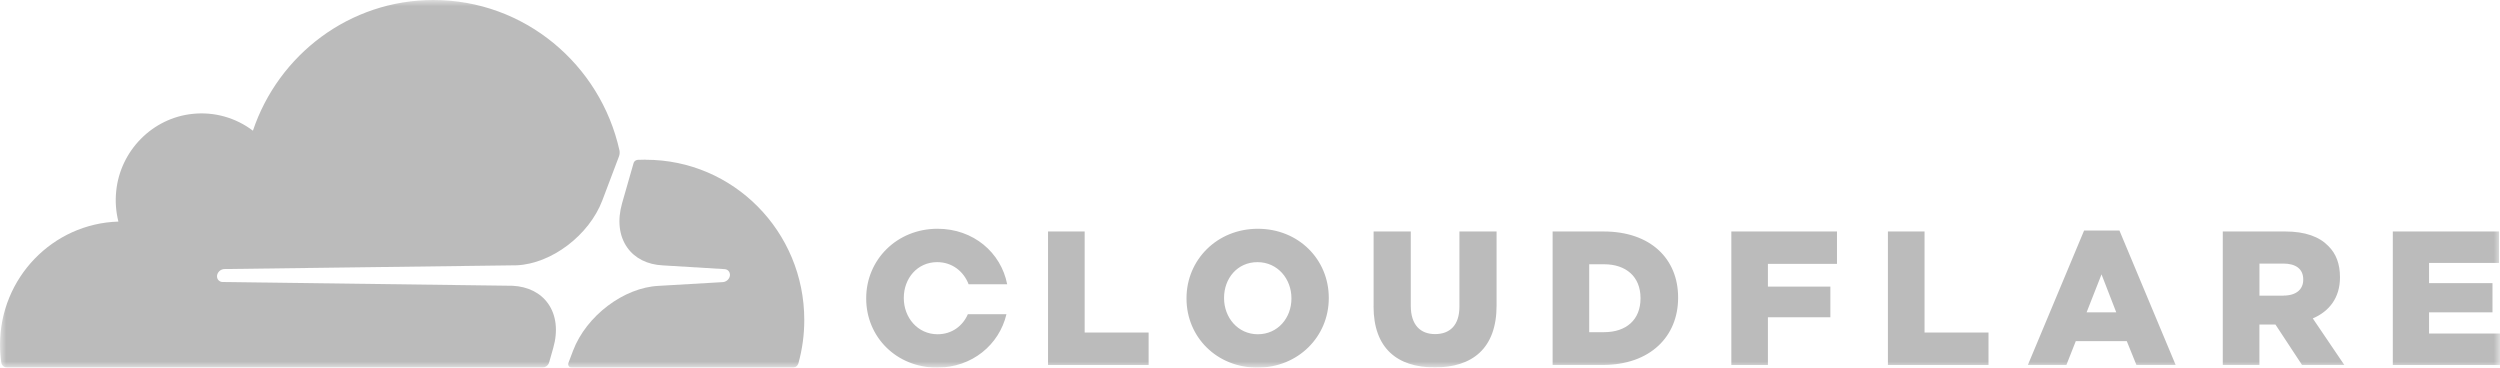 <svg xmlns="http://www.w3.org/2000/svg" width="204" height="30" viewBox="0 0 204 30" fill="none"><g clip-path="url(#clip0_31_50)"><mask id="mask0_31_50" style="mask-type:luminance" maskUnits="userSpaceOnUse" x="0" y="0" width="204" height="30"><path d="M0 0H204V30H0V0Z" fill="white"></path></mask><g mask="url(#mask0_31_50)"><path d="M52.688 13.028C52.468 13.028 52.251 13.036 52.034 13.043C51.999 13.045 51.964 13.053 51.932 13.067C51.874 13.087 51.823 13.12 51.782 13.165C51.74 13.209 51.711 13.263 51.696 13.322L50.766 16.571C50.365 17.968 50.514 19.258 51.188 20.205C51.806 21.081 52.834 21.595 54.082 21.655L59.127 21.961C59.277 21.969 59.407 22.041 59.486 22.16C59.527 22.224 59.553 22.296 59.562 22.371C59.571 22.446 59.562 22.523 59.537 22.594C59.496 22.71 59.423 22.812 59.326 22.887C59.229 22.963 59.112 23.009 58.99 23.02L53.748 23.326C50.9 23.458 47.836 25.782 46.761 28.616L46.383 29.616C46.367 29.657 46.361 29.702 46.365 29.747C46.369 29.791 46.384 29.833 46.409 29.871C46.433 29.908 46.466 29.939 46.504 29.961C46.543 29.983 46.586 29.996 46.631 29.998H64.685C64.79 29.998 64.892 29.964 64.976 29.901C65.06 29.838 65.12 29.749 65.149 29.648C65.469 28.495 65.631 27.304 65.629 26.108C65.629 18.888 59.84 13.036 52.696 13.036" fill="#BBBBBB"></path><path d="M85.519 18.886H88.509V27.135H93.727V29.782H85.519V18.886ZM96.819 24.365V24.333C96.819 21.203 99.312 18.668 102.64 18.668C105.967 18.668 108.429 21.176 108.429 24.301V24.333C108.429 27.462 105.936 29.998 102.608 29.998C99.28 29.998 96.819 27.493 96.819 24.365ZM105.381 24.365V24.333C105.381 22.76 104.258 21.391 102.608 21.391C100.958 21.391 99.883 22.728 99.883 24.301V24.333C99.883 25.905 101.005 27.275 102.64 27.275C104.274 27.275 105.381 25.937 105.381 24.365ZM112.086 25.003V18.89H115.119V24.945C115.119 26.517 115.902 27.262 117.104 27.262C118.305 27.262 119.089 26.545 119.089 25.02V18.886H122.121V24.925C122.121 28.444 120.136 29.981 117.072 29.981C114.008 29.981 112.082 28.408 112.082 25.001M126.694 18.889H130.853C134.701 18.889 136.934 21.13 136.934 24.271V24.303C136.934 27.443 134.669 29.78 130.79 29.78H126.694V18.886V18.889ZM130.896 27.105C132.684 27.105 133.866 26.11 133.866 24.351V24.319C133.866 22.575 132.681 21.564 130.896 21.564H129.679V27.105H130.896ZM141.277 18.886H149.898V21.534H144.262V23.384H149.358V25.889H144.262V29.782H141.277V18.886ZM154.054 18.886H157.043V27.135H162.262V29.782H154.054V18.886ZM170.067 18.809H172.945L177.534 29.78H174.332L173.544 27.834H169.385L168.617 29.78H165.474L170.063 18.809H170.067ZM172.686 25.485L171.484 22.388L170.267 25.485H172.686ZM181.383 18.889H186.479C188.126 18.889 189.268 19.327 189.988 20.071C190.623 20.692 190.942 21.536 190.942 22.607V22.639C190.942 24.303 190.063 25.409 188.724 25.983L191.296 29.78H187.846L185.676 26.48H184.368V29.78H181.379V18.886L181.383 18.889ZM186.342 24.119C187.358 24.119 187.944 23.622 187.944 22.829V22.798C187.944 21.942 187.33 21.508 186.326 21.508H184.372V24.124H186.345L186.342 24.12V24.119ZM195.253 18.886H203.922V21.454H198.211V23.102H203.386V25.486H198.211V27.214H204.001V29.782H195.253V18.886ZM78.976 25.642C78.558 26.598 77.676 27.275 76.506 27.275C74.876 27.275 73.75 25.905 73.75 24.333V24.3C73.75 22.727 74.844 21.39 76.475 21.39C77.704 21.39 78.641 22.154 79.039 23.197H82.186C81.681 20.606 79.429 18.667 76.503 18.667C73.179 18.667 70.682 21.203 70.682 24.332V24.364C70.682 27.493 73.143 29.997 76.472 29.997C79.315 29.997 81.54 28.133 82.127 25.637H78.972L78.976 25.642Z" fill="#BBBBBB"></path><path d="M44.808 29.578L45.142 28.403C45.544 27.006 45.395 25.716 44.722 24.769C44.102 23.893 43.075 23.379 41.826 23.319L18.161 23.013C18.087 23.012 18.015 22.993 17.95 22.958C17.885 22.924 17.829 22.874 17.787 22.814C17.745 22.751 17.719 22.678 17.71 22.603C17.701 22.528 17.71 22.451 17.735 22.38C17.776 22.263 17.85 22.161 17.948 22.085C18.046 22.01 18.164 21.964 18.287 21.954L42.173 21.648C45.009 21.517 48.073 19.192 49.148 16.358L50.51 12.758C50.565 12.605 50.579 12.441 50.55 12.281C48.998 5.259 42.79 0 35.368 0C28.526 0 22.721 4.462 20.638 10.665C19.236 9.599 17.479 9.107 15.727 9.291C12.447 9.621 9.807 12.293 9.481 15.609C9.397 16.437 9.457 17.274 9.661 18.081C4.301 18.241 0.001 22.679 0.001 28.133C0.001 28.626 0.036 29.112 0.107 29.586C0.121 29.697 0.175 29.799 0.259 29.873C0.344 29.947 0.452 29.988 0.564 29.988H44.268C44.391 29.986 44.51 29.944 44.608 29.869C44.705 29.794 44.775 29.689 44.808 29.57" fill="#BBBBBB"></path></g></g><defs><clipPath id="clip0_31_50"><rect width="204" height="30" fill="white"></rect></clipPath></defs></svg>